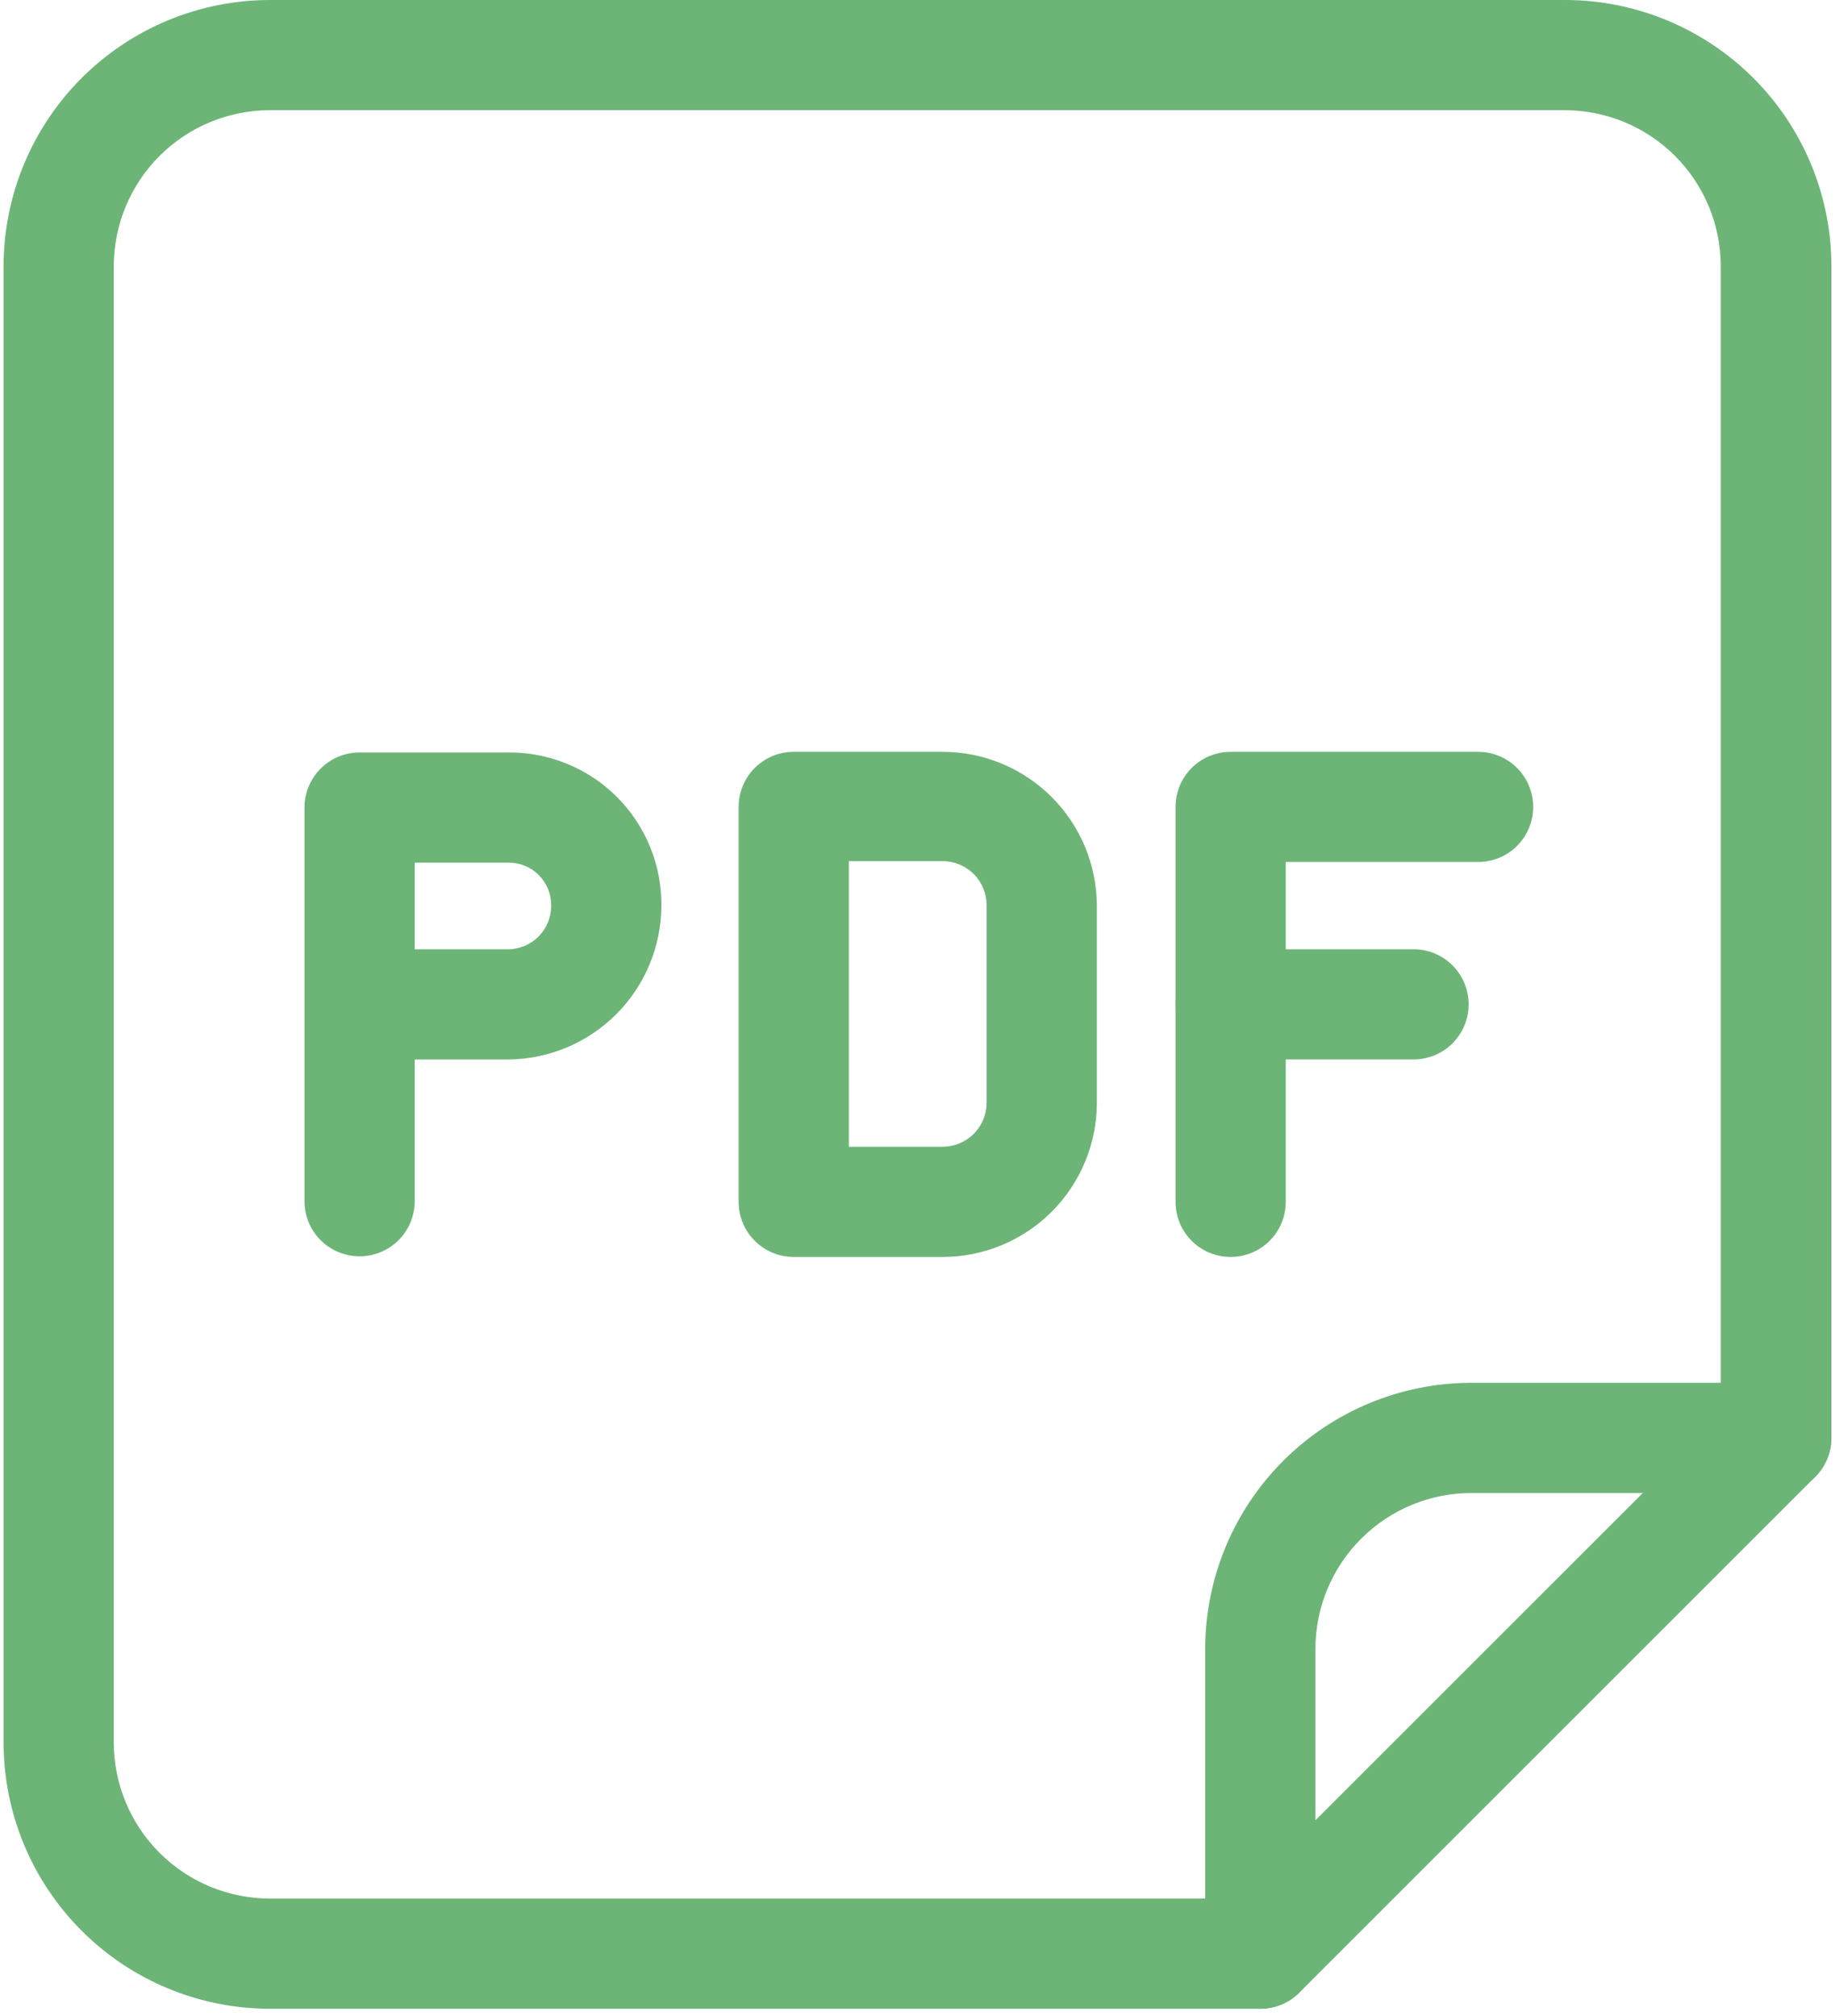 <?xml version="1.0" encoding="UTF-8"?> <svg xmlns="http://www.w3.org/2000/svg" width="91" height="100" viewBox="0 0 91 100" fill="none"> <path d="M17.833 62.311C17.108 62.311 16.413 62.023 15.9 61.511C15.388 60.998 15.1 60.303 15.1 59.578V40.054C15.1 39.33 15.388 38.634 15.9 38.122C16.413 37.609 17.108 37.321 17.833 37.321H25.184C26.187 37.31 27.182 37.5 28.111 37.879C29.04 38.257 29.884 38.818 30.593 39.527C31.302 40.236 31.862 41.08 32.241 42.009C32.62 42.937 32.809 43.932 32.798 44.935C32.788 46.952 31.983 48.882 30.557 50.308C29.131 51.734 27.201 52.539 25.184 52.549H20.566V59.578C20.566 60.303 20.278 60.998 19.765 61.511C19.253 62.023 18.558 62.311 17.833 62.311ZM20.566 47.083H25.184C25.466 47.083 25.746 47.028 26.006 46.92C26.267 46.812 26.504 46.654 26.703 46.454C26.903 46.255 27.061 46.018 27.169 45.757C27.277 45.497 27.332 45.217 27.332 44.935C27.339 44.651 27.288 44.369 27.183 44.105C27.077 43.842 26.919 43.602 26.718 43.401C26.517 43.2 26.278 43.043 26.014 42.937C25.751 42.831 25.468 42.781 25.184 42.787H20.566V47.083ZM46.742 62.344H39.363C38.638 62.344 37.943 62.056 37.43 61.544C36.918 61.031 36.63 60.336 36.63 59.611V40.022C36.63 39.297 36.918 38.602 37.43 38.089C37.943 37.577 38.638 37.289 39.363 37.289H46.742C48.771 37.289 50.718 38.095 52.153 39.53C53.588 40.965 54.394 42.911 54.394 44.941V54.736C54.382 56.758 53.571 58.693 52.137 60.118C50.703 61.544 48.764 62.344 46.742 62.344ZM42.096 56.878H46.742C47.322 56.878 47.878 56.648 48.288 56.238C48.698 55.828 48.928 55.272 48.928 54.692V44.897C48.928 44.317 48.698 43.761 48.288 43.351C47.878 42.941 47.322 42.711 46.742 42.711H42.096V56.878ZM61.029 62.344C60.305 62.344 59.609 62.056 59.097 61.544C58.584 61.031 58.297 60.336 58.297 59.611V40.022C58.297 39.297 58.584 38.602 59.097 38.089C59.609 37.577 60.305 37.289 61.029 37.289H73.3C74.025 37.289 74.72 37.577 75.233 38.089C75.745 38.602 76.033 39.297 76.033 40.022C76.033 40.746 75.745 41.441 75.233 41.954C74.72 42.467 74.025 42.754 73.3 42.754H63.762V59.611C63.762 60.336 63.474 61.031 62.962 61.544C62.449 62.056 61.754 62.344 61.029 62.344Z" fill="#6CB577"></path> <path d="M70.099 52.547H61.031C60.306 52.547 59.611 52.26 59.099 51.747C58.586 51.234 58.298 50.539 58.298 49.815C58.298 49.09 58.586 48.395 59.099 47.882C59.611 47.37 60.306 47.081 61.031 47.081H70.099C70.824 47.081 71.519 47.37 72.032 47.882C72.544 48.395 72.832 49.09 72.832 49.815C72.832 50.539 72.544 51.234 72.032 51.747C71.519 52.26 70.824 52.547 70.099 52.547Z" fill="#6CB577"></path> <path d="M62.504 99.632H13.377C9.878 99.627 6.524 98.236 4.05 95.763C1.576 93.289 0.183 89.936 0.177 86.437V13.195C0.183 9.696 1.576 6.342 4.05 3.869C6.524 1.396 9.878 0.004 13.377 0H77.623C81.121 0.004 84.475 1.396 86.95 3.869C89.424 6.342 90.817 9.696 90.823 13.195V71.318C90.821 72.043 90.532 72.737 90.019 73.248L64.433 98.834C63.921 99.344 63.227 99.631 62.504 99.632ZM13.377 5.466C11.328 5.469 9.363 6.284 7.913 7.732C6.464 9.181 5.647 11.145 5.643 13.195V86.437C5.647 88.486 6.464 90.451 7.913 91.899C9.363 93.348 11.328 94.163 13.377 94.166H61.351L85.335 70.187V13.195C85.331 11.145 84.514 9.181 83.064 7.732C81.615 6.284 79.65 5.469 77.601 5.466H13.377Z" fill="#6CB577"></path> <path d="M62.5 99.632C61.775 99.632 61.08 99.344 60.568 98.831C60.055 98.319 59.767 97.623 59.767 96.899V81.785C59.77 78.287 61.161 74.931 63.635 72.457C66.108 69.982 69.463 68.59 72.962 68.585H88.086C88.811 68.585 89.506 68.873 90.018 69.386C90.531 69.898 90.819 70.594 90.819 71.318C90.819 72.043 90.531 72.738 90.018 73.251C89.506 73.763 88.811 74.051 88.086 74.051H72.962C70.912 74.054 68.947 74.87 67.498 76.32C66.049 77.77 65.234 79.736 65.233 81.785V96.899C65.233 97.623 64.945 98.319 64.433 98.831C63.92 99.344 63.225 99.632 62.5 99.632Z" fill="#6CB577"></path> </svg> 